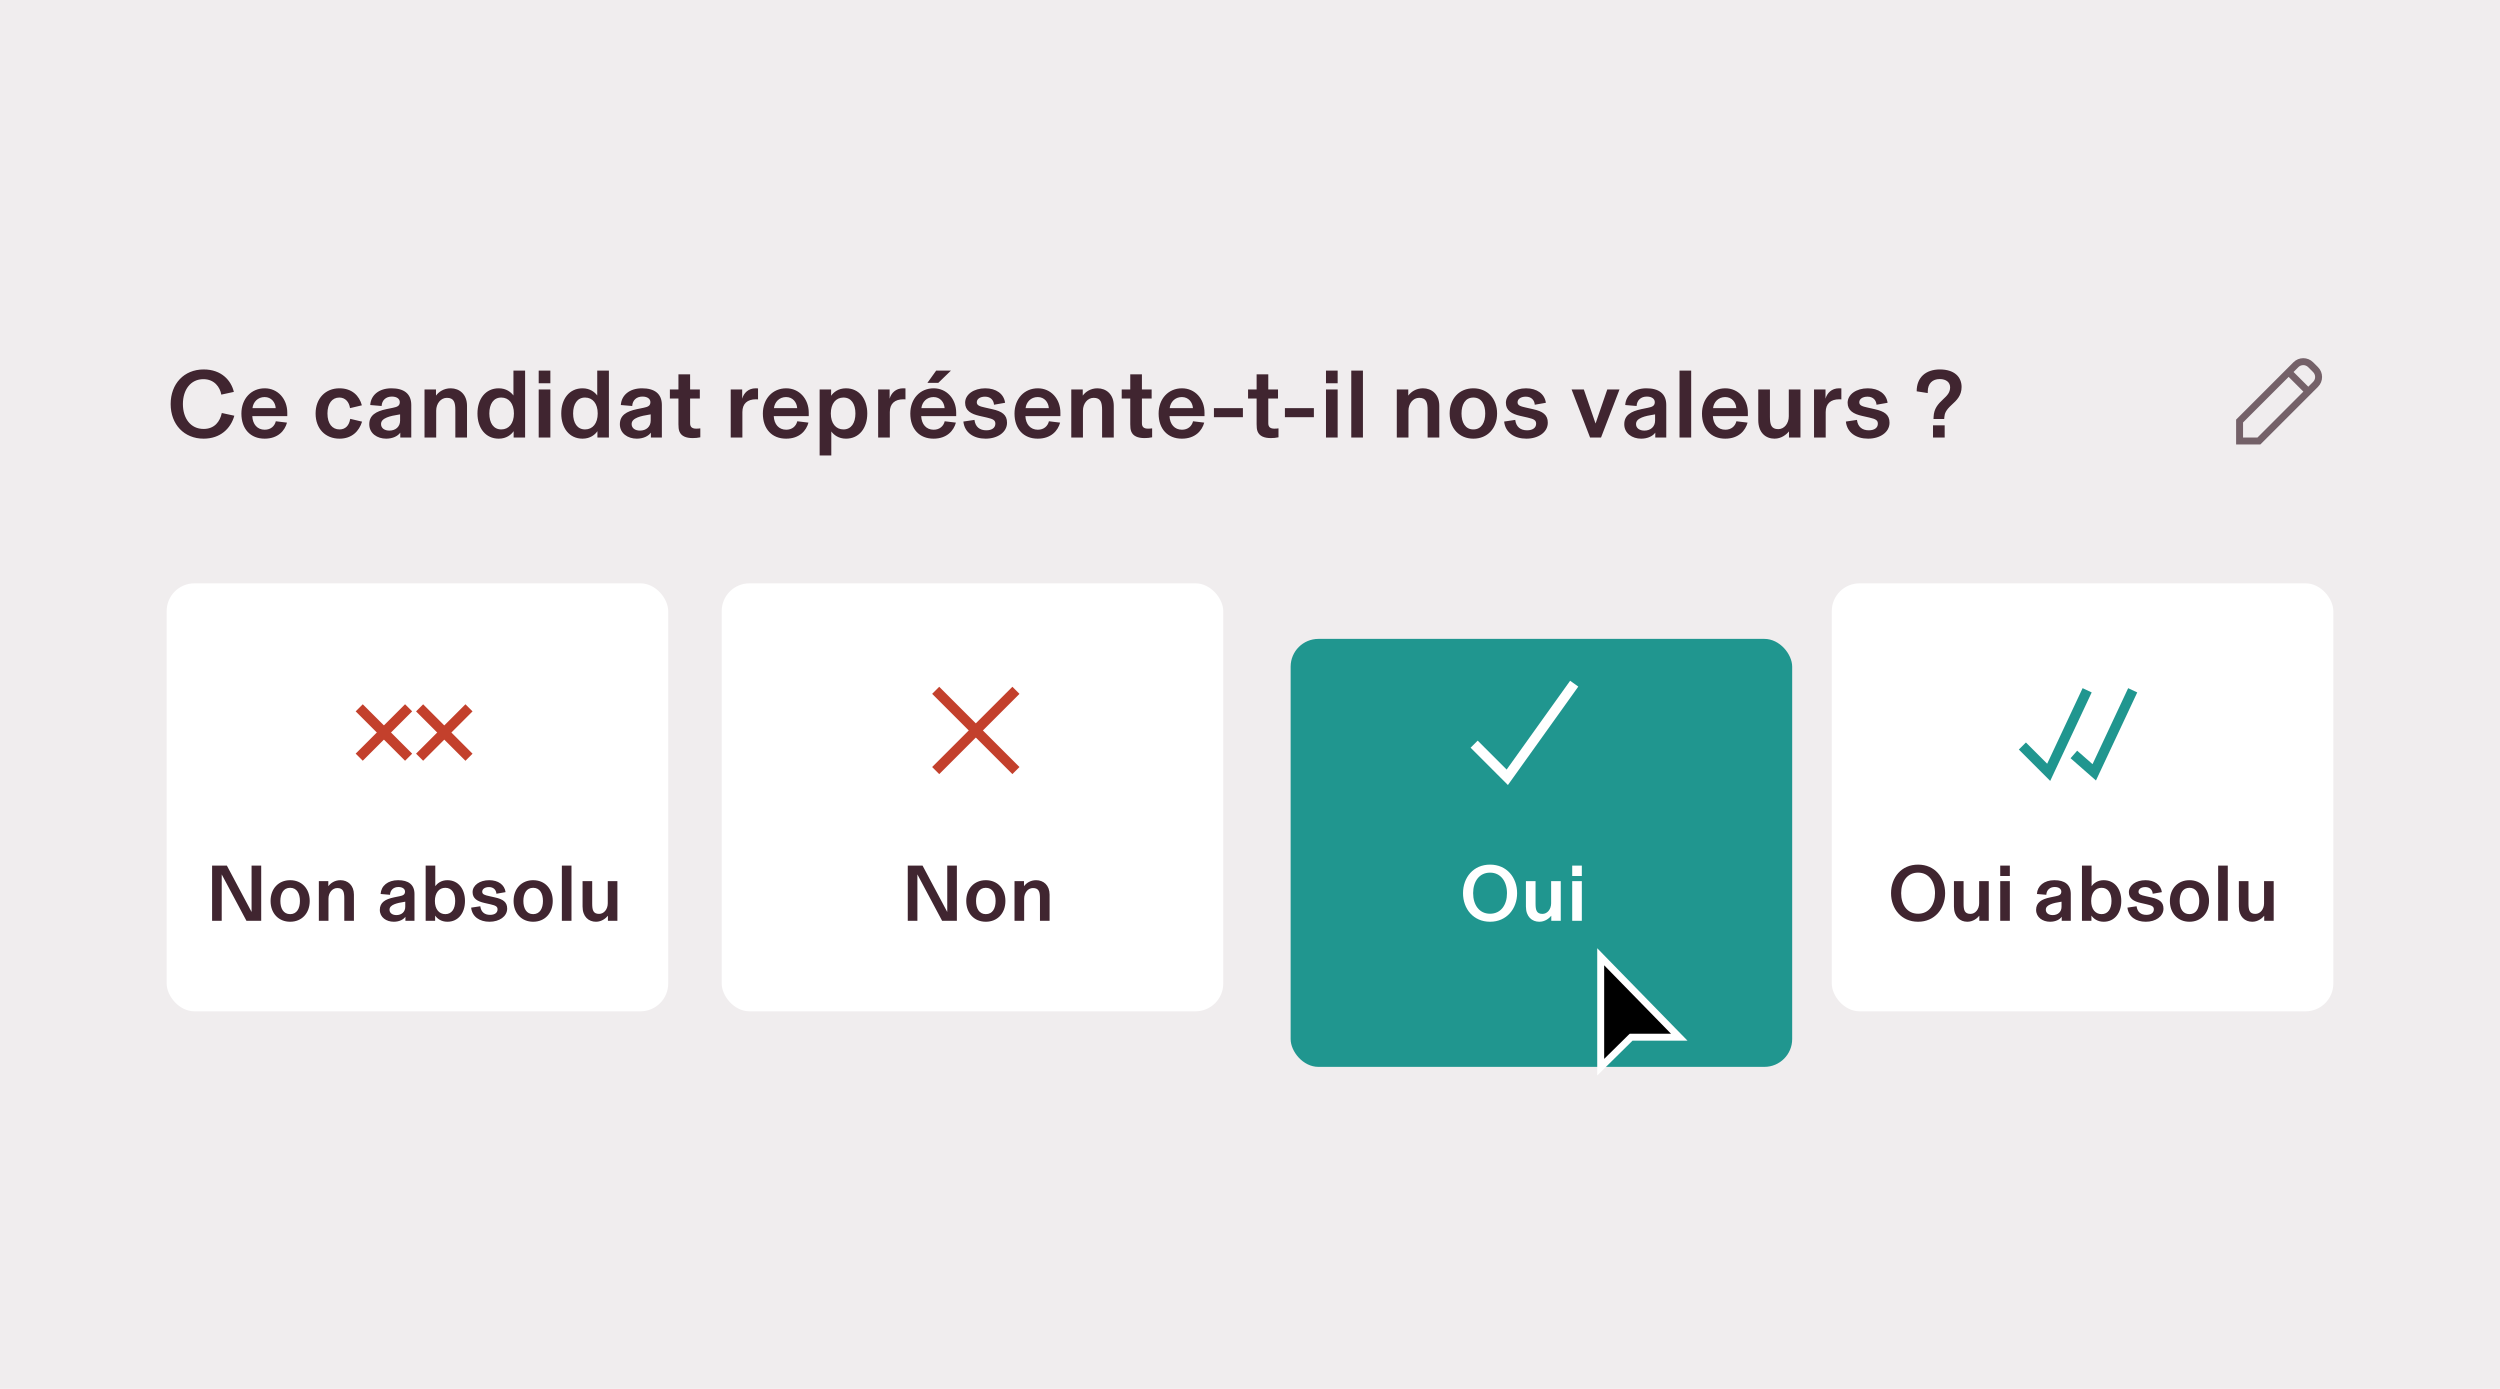 <?xml version="1.0" encoding="utf-8"?>
<svg xmlns="http://www.w3.org/2000/svg" width="360" height="200" viewBox="0 0 360 200" fill="none">
<rect width="360" height="200" fill="#F0EDEE"/>
<rect x="24" y="84" width="72.222" height="61.63" rx="4" fill="white"/>
<path d="M58.84 101.922L51.727 109.035M58.84 101.922L51.727 109.035" stroke="#C3402C" stroke-width="1.444"/>
<path d="M51.727 101.926L58.84 109.039M51.727 101.926L58.84 109.039" stroke="#C3402C" stroke-width="1.444"/>
<path d="M67.535 101.926L60.422 109.039M67.535 101.926L60.422 109.039" stroke="#C3402C" stroke-width="1.444"/>
<path d="M60.422 101.93L67.535 109.043M60.422 101.93L67.535 109.043" stroke="#C3402C" stroke-width="1.444"/>
<rect x="103.926" y="84" width="72.222" height="61.63" rx="4" fill="white"/>
<path d="M146.294 99.406L134.738 110.961M146.294 99.406L134.738 110.961" stroke="#C3402C" stroke-width="1.444"/>
<path d="M134.738 99.406L146.293 110.961M134.738 99.406L146.293 110.961" stroke="#C3402C" stroke-width="1.444"/>
<g filter="url(#filter0_d_1670_52065)">
<rect x="183.852" y="84" width="72.222" height="61.63" rx="4" fill="#20968F"/>
</g>
<path d="M231.358 138.651L230.5 137.772V139V152.481V153.677L231.351 152.837L234.843 149.393L234.88 149.36H240.63H241.817L240.987 148.511L231.358 138.651Z" fill="black" stroke="white"/>
<path d="M212.277 107.16L217.048 111.931L226.687 98.449" stroke="white" stroke-width="1.444"/>
<rect x="263.777" y="84" width="72.222" height="61.63" rx="4" fill="white"/>
<path d="M36.226 131.323V124.644H37.613V132.594H35.487L31.927 125.915V132.594H30.541V124.644H32.667L36.226 131.323ZM41.782 132.732C40.118 132.732 38.962 131.519 38.962 129.74C38.962 127.96 40.118 126.747 41.782 126.747C43.446 126.747 44.601 127.96 44.601 129.74C44.601 131.519 43.446 132.732 41.782 132.732ZM41.782 131.635C42.752 131.635 43.191 130.803 43.191 129.74C43.191 128.676 42.752 127.844 41.782 127.844C40.811 127.844 40.372 128.676 40.372 129.74C40.372 130.803 40.811 131.635 41.782 131.635ZM47.3 132.594H45.914V126.885H47.277V127.602H47.289C47.601 127.174 48.202 126.747 49.022 126.747C50.085 126.747 50.964 127.475 50.964 128.827V132.594H49.577V129.347C49.577 128.422 49.415 127.879 48.572 127.879C47.855 127.879 47.3 128.549 47.3 129.404V132.594ZM56.704 132.732C55.641 132.732 54.694 132.108 54.694 131.022C54.694 129.959 55.468 129.485 56.739 129.22L57.525 129.058C58.033 128.954 58.322 128.827 58.322 128.388C58.322 128.018 57.987 127.729 57.374 127.729C56.658 127.729 56.196 128.18 56.161 128.85L54.809 128.734C54.878 127.567 55.837 126.747 57.328 126.747C58.796 126.747 59.685 127.371 59.685 128.734V132.594H58.38V132.028H58.368C58.102 132.409 57.502 132.732 56.704 132.732ZM57.086 131.773C57.813 131.773 58.357 131.323 58.357 130.583V129.844C57.675 129.948 57.143 130.063 56.785 130.213C56.369 130.387 56.092 130.618 56.092 130.999C56.092 131.496 56.519 131.773 57.086 131.773ZM64.426 132.732C63.502 132.732 62.936 132.247 62.658 131.843V132.594H61.295V124.644H62.681V127.602C62.97 127.209 63.537 126.747 64.426 126.747C65.986 126.747 66.957 127.995 66.957 129.74C66.957 131.484 65.986 132.732 64.426 132.732ZM64.126 131.635C65.05 131.635 65.547 130.872 65.547 129.74C65.547 128.607 65.05 127.844 64.126 127.844C63.225 127.844 62.624 128.561 62.624 129.74C62.624 130.918 63.225 131.635 64.126 131.635ZM70.491 132.732C69.07 132.732 67.983 132.016 67.845 130.699L69.162 130.502C69.266 131.334 69.786 131.739 70.572 131.739C71.242 131.739 71.647 131.438 71.647 130.953C71.647 130.572 71.427 130.398 70.641 130.225L69.775 130.028C68.746 129.797 68.053 129.393 68.053 128.468C68.053 127.475 69.081 126.747 70.445 126.747C71.727 126.747 72.663 127.394 72.802 128.468L71.485 128.7C71.45 128.168 71.092 127.74 70.422 127.74C69.821 127.74 69.439 128.018 69.439 128.411C69.439 128.792 69.809 128.896 70.422 129.035L71.288 129.231C72.432 129.485 73.033 129.89 73.033 130.837C73.033 131.981 71.889 132.732 70.491 132.732ZM76.776 132.732C75.112 132.732 73.956 131.519 73.956 129.74C73.956 127.96 75.112 126.747 76.776 126.747C78.44 126.747 79.595 127.96 79.595 129.74C79.595 131.519 78.44 132.732 76.776 132.732ZM76.776 131.635C77.746 131.635 78.185 130.803 78.185 129.74C78.185 128.676 77.746 127.844 76.776 127.844C75.805 127.844 75.366 128.676 75.366 129.74C75.366 130.803 75.805 131.635 76.776 131.635ZM82.294 132.594H80.908V124.644H82.294V132.594ZM85.819 132.732C84.767 132.732 83.889 132.016 83.889 130.537V126.885H85.276V130.132C85.276 131.057 85.426 131.6 86.27 131.6C86.975 131.6 87.518 130.93 87.518 130.075V126.885H88.904V132.594H87.541V131.877H87.529C87.229 132.247 86.628 132.732 85.819 132.732Z" fill="#402530"/>
<path d="M136.404 131.323V124.644H137.79V132.594H135.664L132.105 125.915V132.594H130.718V124.644H132.845L136.404 131.323ZM141.959 132.732C140.295 132.732 139.14 131.519 139.14 129.74C139.14 127.96 140.295 126.747 141.959 126.747C143.623 126.747 144.779 127.96 144.779 129.74C144.779 131.519 143.623 132.732 141.959 132.732ZM141.959 131.635C142.93 131.635 143.369 130.803 143.369 129.74C143.369 128.676 142.93 127.844 141.959 127.844C140.989 127.844 140.55 128.676 140.55 129.74C140.55 130.803 140.989 131.635 141.959 131.635ZM147.478 132.594H146.091V126.885H147.455V127.602H147.467C147.779 127.174 148.379 126.747 149.2 126.747C150.263 126.747 151.141 127.475 151.141 128.827V132.594H149.755V129.347C149.755 128.422 149.593 127.879 148.749 127.879C148.033 127.879 147.478 128.549 147.478 129.404V132.594Z" fill="#402530"/>
<path d="M214.569 132.732C212.166 132.732 210.675 130.872 210.675 128.619C210.675 126.354 212.166 124.505 214.569 124.505C216.973 124.505 218.463 126.354 218.463 128.619C218.463 130.872 216.95 132.732 214.569 132.732ZM214.569 131.577C216.129 131.577 217.007 130.306 217.007 128.619C217.007 126.932 216.106 125.66 214.569 125.66C213.009 125.66 212.131 126.932 212.131 128.619C212.131 130.306 213.009 131.577 214.569 131.577ZM221.663 132.732C220.612 132.732 219.733 132.016 219.733 130.537V126.885H221.12V130.132C221.12 131.057 221.27 131.6 222.114 131.6C222.819 131.6 223.362 130.93 223.362 130.075V126.885H224.749V132.594H223.385V131.877H223.373C223.073 132.247 222.472 132.732 221.663 132.732ZM227.783 126.146H226.397V124.644H227.783V126.146ZM227.783 132.594H226.397V126.885H227.783V132.594Z" fill="white"/>
<path d="M276.204 132.732C273.801 132.732 272.31 130.872 272.31 128.619C272.31 126.354 273.801 124.505 276.204 124.505C278.608 124.505 280.098 126.354 280.098 128.619C280.098 130.872 278.585 132.732 276.204 132.732ZM276.204 131.577C277.764 131.577 278.642 130.306 278.642 128.619C278.642 126.932 277.741 125.66 276.204 125.66C274.644 125.66 273.766 126.932 273.766 128.619C273.766 130.306 274.644 131.577 276.204 131.577ZM283.298 132.732C282.247 132.732 281.368 132.016 281.368 130.537V126.885H282.755V130.132C282.755 131.057 282.905 131.6 283.749 131.6C284.454 131.6 284.997 130.93 284.997 130.075V126.885H286.383V132.594H285.02V131.877H285.008C284.708 132.247 284.107 132.732 283.298 132.732ZM289.418 126.146H288.031V124.644H289.418V126.146ZM289.418 132.594H288.031V126.885H289.418V132.594ZM295.211 132.732C294.148 132.732 293.2 132.108 293.2 131.022C293.2 129.959 293.974 129.485 295.245 129.22L296.031 129.058C296.54 128.954 296.828 128.827 296.828 128.388C296.828 128.018 296.493 127.729 295.881 127.729C295.164 127.729 294.702 128.18 294.668 128.85L293.316 128.734C293.385 127.567 294.344 126.747 295.835 126.747C297.302 126.747 298.192 127.371 298.192 128.734V132.594H296.886V132.028H296.875C296.609 132.409 296.008 132.732 295.211 132.732ZM295.592 131.773C296.32 131.773 296.863 131.323 296.863 130.583V129.844C296.181 129.948 295.65 130.063 295.292 130.213C294.876 130.387 294.598 130.618 294.598 130.999C294.598 131.496 295.026 131.773 295.592 131.773ZM302.933 132.732C302.008 132.732 301.442 132.247 301.165 131.843V132.594H299.801V124.644H301.188V127.602C301.477 127.209 302.043 126.747 302.933 126.747C304.493 126.747 305.464 127.995 305.464 129.74C305.464 131.484 304.493 132.732 302.933 132.732ZM302.632 131.635C303.557 131.635 304.054 130.872 304.054 129.74C304.054 128.607 303.557 127.844 302.632 127.844C301.731 127.844 301.13 128.561 301.13 129.74C301.13 130.918 301.731 131.635 302.632 131.635ZM308.998 132.732C307.576 132.732 306.49 132.016 306.351 130.699L307.669 130.502C307.773 131.334 308.293 131.739 309.078 131.739C309.749 131.739 310.153 131.438 310.153 130.953C310.153 130.572 309.934 130.398 309.148 130.225L308.281 130.028C307.253 129.797 306.559 129.393 306.559 128.468C306.559 127.475 307.588 126.747 308.951 126.747C310.234 126.747 311.17 127.394 311.309 128.468L309.991 128.7C309.957 128.168 309.598 127.74 308.928 127.74C308.327 127.74 307.946 128.018 307.946 128.411C307.946 128.792 308.316 128.896 308.928 129.035L309.795 129.231C310.939 129.485 311.54 129.89 311.54 130.837C311.54 131.981 310.396 132.732 308.998 132.732ZM315.282 132.732C313.618 132.732 312.463 131.519 312.463 129.74C312.463 127.96 313.618 126.747 315.282 126.747C316.946 126.747 318.102 127.96 318.102 129.74C318.102 131.519 316.946 132.732 315.282 132.732ZM315.282 131.635C316.253 131.635 316.692 130.803 316.692 129.74C316.692 128.676 316.253 127.844 315.282 127.844C314.311 127.844 313.872 128.676 313.872 129.74C313.872 130.803 314.311 131.635 315.282 131.635ZM320.801 132.594H319.414V124.644H320.801V132.594ZM324.326 132.732C323.274 132.732 322.396 132.016 322.396 130.537V126.885H323.782V130.132C323.782 131.057 323.933 131.6 324.776 131.6C325.481 131.6 326.024 130.93 326.024 130.075V126.885H327.411V132.594H326.047V131.877H326.036C325.735 132.247 325.134 132.732 324.326 132.732Z" fill="#402530"/>
<path d="M291.223 107.426L295.011 111.215L300.549 99.402" stroke="#20968F" stroke-width="1.444"/>
<path d="M298.637 108.641L301.572 111.215L307.11 99.402" stroke="#20968F" stroke-width="1.444"/>
<path d="M29.32 63.168C26.52 63.168 24.574 61.124 24.574 58.184C24.574 55.286 26.478 53.2 29.334 53.2C31.91 53.2 33.296 54.81 33.674 56.434L31.868 56.826C31.686 55.762 30.874 54.6 29.292 54.6C27.444 54.6 26.338 56.126 26.338 58.184C26.338 60.242 27.444 61.768 29.32 61.768C30.916 61.768 31.686 60.676 31.938 59.472L33.744 59.864C33.226 61.712 31.728 63.168 29.32 63.168ZM41.368 59.43V59.92H36.328C36.385 61.096 37.056 61.88 38.12 61.88C38.989 61.88 39.548 61.362 39.717 60.662L41.327 60.858C41.019 62.006 40.038 63.168 38.106 63.168C36.077 63.168 34.761 61.782 34.761 59.556C34.761 57.4 36.188 55.916 38.12 55.916C39.983 55.916 41.368 57.414 41.368 59.43ZM36.356 58.772H39.703C39.647 57.932 39.072 57.176 38.106 57.176C37.112 57.176 36.455 57.904 36.356 58.772ZM48.89 63.168C46.86 63.168 45.446 61.74 45.446 59.556C45.446 57.344 46.888 55.916 48.876 55.916C50.696 55.916 51.746 56.994 52.11 58.366L50.402 58.772C50.276 57.89 49.73 57.246 48.862 57.246C47.826 57.246 47.154 58.114 47.154 59.542C47.154 61.026 47.854 61.838 48.89 61.838C49.73 61.838 50.276 61.292 50.43 60.312L52.138 60.718C51.718 62.076 50.682 63.168 48.89 63.168ZM55.611 63.168C54.323 63.168 53.175 62.412 53.175 61.096C53.175 59.808 54.113 59.234 55.653 58.912L56.605 58.716C57.221 58.59 57.571 58.436 57.571 57.904C57.571 57.456 57.165 57.106 56.423 57.106C55.555 57.106 54.995 57.652 54.953 58.464L53.315 58.324C53.399 56.91 54.561 55.916 56.367 55.916C58.145 55.916 59.223 56.672 59.223 58.324V63H57.641V62.314H57.627C57.305 62.776 56.577 63.168 55.611 63.168ZM56.073 62.006C56.955 62.006 57.613 61.46 57.613 60.564V59.668C56.787 59.794 56.143 59.934 55.709 60.116C55.205 60.326 54.869 60.606 54.869 61.068C54.869 61.67 55.387 62.006 56.073 62.006ZM62.811 63H61.131V56.084H62.783V56.952H62.797C63.175 56.434 63.903 55.916 64.897 55.916C66.185 55.916 67.249 56.798 67.249 58.436V63H65.569V59.066C65.569 57.946 65.373 57.288 64.351 57.288C63.483 57.288 62.811 58.1 62.811 59.136V63ZM71.821 63.168C69.931 63.168 68.755 61.656 68.755 59.542C68.755 57.428 69.931 55.916 71.821 55.916C72.899 55.916 73.585 56.476 73.935 56.952V53.368H75.615V63H73.963V62.09C73.627 62.58 72.941 63.168 71.821 63.168ZM72.185 61.838C73.277 61.838 74.005 60.97 74.005 59.542C74.005 58.114 73.277 57.246 72.185 57.246C71.065 57.246 70.463 58.17 70.463 59.542C70.463 60.914 71.065 61.838 72.185 61.838ZM79.253 55.188H77.573V53.368H79.253V55.188ZM79.253 63H77.573V56.084H79.253V63ZM83.887 63.168C81.997 63.168 80.821 61.656 80.821 59.542C80.821 57.428 81.997 55.916 83.887 55.916C84.965 55.916 85.651 56.476 86.001 56.952V53.368H87.681V63H86.029V62.09C85.693 62.58 85.007 63.168 83.887 63.168ZM84.251 61.838C85.343 61.838 86.071 60.97 86.071 59.542C86.071 58.114 85.343 57.246 84.251 57.246C83.131 57.246 82.529 58.17 82.529 59.542C82.529 60.914 83.131 61.838 84.251 61.838ZM91.697 63.168C90.409 63.168 89.261 62.412 89.261 61.096C89.261 59.808 90.199 59.234 91.739 58.912L92.691 58.716C93.307 58.59 93.657 58.436 93.657 57.904C93.657 57.456 93.251 57.106 92.509 57.106C91.641 57.106 91.081 57.652 91.039 58.464L89.401 58.324C89.485 56.91 90.647 55.916 92.453 55.916C94.231 55.916 95.309 56.672 95.309 58.324V63H93.727V62.314H93.713C93.391 62.776 92.663 63.168 91.697 63.168ZM92.159 62.006C93.041 62.006 93.699 61.46 93.699 60.564V59.668C92.873 59.794 92.229 59.934 91.795 60.116C91.291 60.326 90.955 60.606 90.955 61.068C90.955 61.67 91.473 62.006 92.159 62.006ZM99.739 63.084C98.787 63.084 98.101 62.804 97.835 62.132C97.723 61.852 97.695 61.502 97.695 61.096V57.386H96.463V56.084H97.695V53.9H99.375V56.084H100.775V57.386H99.375V60.956C99.375 61.53 99.711 61.726 100.257 61.726C100.495 61.726 100.635 61.712 100.845 61.684V62.972C100.453 63.056 100.117 63.084 99.739 63.084ZM108.821 55.916C108.933 55.916 109.031 55.916 109.157 55.93V57.512C109.017 57.498 108.961 57.498 108.863 57.498C107.631 57.498 106.903 58.114 106.903 59.332V63H105.223V56.084H106.875V57.414C107.099 56.602 107.757 55.916 108.821 55.916ZM116.46 59.43V59.92H111.42C111.476 61.096 112.148 61.88 113.212 61.88C114.08 61.88 114.64 61.362 114.808 60.662L116.418 60.858C116.11 62.006 115.13 63.168 113.198 63.168C111.168 63.168 109.852 61.782 109.852 59.556C109.852 57.4 111.28 55.916 113.212 55.916C115.074 55.916 116.46 57.414 116.46 59.43ZM111.448 58.772H114.794C114.738 57.932 114.164 57.176 113.198 57.176C112.204 57.176 111.546 57.904 111.448 58.772ZM119.708 65.59H118.028V56.084H119.68V56.994C120.016 56.504 120.702 55.916 121.822 55.916C123.712 55.916 124.888 57.428 124.888 59.542C124.888 61.656 123.712 63.168 121.822 63.168C120.744 63.168 120.058 62.608 119.708 62.132V65.59ZM121.458 61.838C122.578 61.838 123.18 60.914 123.18 59.542C123.18 58.17 122.578 57.246 121.458 57.246C120.366 57.246 119.638 58.114 119.638 59.542C119.638 60.97 120.366 61.838 121.458 61.838ZM130.052 55.916C130.164 55.916 130.262 55.916 130.388 55.93V57.512C130.248 57.498 130.192 57.498 130.094 57.498C128.862 57.498 128.134 58.114 128.134 59.332V63H126.454V56.084H128.106V57.414C128.33 56.602 128.988 55.916 130.052 55.916ZM134.807 53.368H136.935L135.115 55.132H133.547L134.807 53.368ZM137.691 59.43V59.92H132.651C132.707 61.096 133.379 61.88 134.443 61.88C135.311 61.88 135.871 61.362 136.039 60.662L137.649 60.858C137.341 62.006 136.361 63.168 134.429 63.168C132.399 63.168 131.083 61.782 131.083 59.556C131.083 57.4 132.511 55.916 134.443 55.916C136.305 55.916 137.691 57.414 137.691 59.43ZM132.679 58.772H136.025C135.969 57.932 135.395 57.176 134.429 57.176C133.435 57.176 132.777 57.904 132.679 58.772ZM141.932 63.168C140.21 63.168 138.894 62.3 138.726 60.704L140.322 60.466C140.448 61.474 141.078 61.964 142.03 61.964C142.842 61.964 143.332 61.6 143.332 61.012C143.332 60.55 143.066 60.34 142.114 60.13L141.064 59.892C139.818 59.612 138.978 59.122 138.978 58.002C138.978 56.798 140.224 55.916 141.876 55.916C143.43 55.916 144.564 56.7 144.732 58.002L143.136 58.282C143.094 57.638 142.66 57.12 141.848 57.12C141.12 57.12 140.658 57.456 140.658 57.932C140.658 58.394 141.106 58.52 141.848 58.688L142.898 58.926C144.284 59.234 145.012 59.724 145.012 60.872C145.012 62.258 143.626 63.168 141.932 63.168ZM152.697 59.43V59.92H147.657C147.713 61.096 148.385 61.88 149.449 61.88C150.317 61.88 150.877 61.362 151.045 60.662L152.655 60.858C152.347 62.006 151.367 63.168 149.435 63.168C147.405 63.168 146.089 61.782 146.089 59.556C146.089 57.4 147.517 55.916 149.449 55.916C151.311 55.916 152.697 57.414 152.697 59.43ZM147.685 58.772H151.031C150.975 57.932 150.401 57.176 149.435 57.176C148.441 57.176 147.783 57.904 147.685 58.772ZM155.944 63H154.264V56.084H155.916V56.952H155.93C156.308 56.434 157.036 55.916 158.03 55.916C159.318 55.916 160.382 56.798 160.382 58.436V63H158.702V59.066C158.702 57.946 158.506 57.288 157.484 57.288C156.616 57.288 155.944 58.1 155.944 59.136V63ZM164.801 63.084C163.849 63.084 163.163 62.804 162.897 62.132C162.785 61.852 162.757 61.502 162.757 61.096V57.386H161.525V56.084H162.757V53.9H164.437V56.084H165.837V57.386H164.437V60.956C164.437 61.53 164.773 61.726 165.319 61.726C165.557 61.726 165.697 61.712 165.907 61.684V62.972C165.515 63.056 165.179 63.084 164.801 63.084ZM173.449 59.43V59.92H168.409C168.465 61.096 169.137 61.88 170.201 61.88C171.069 61.88 171.629 61.362 171.797 60.662L173.407 60.858C173.099 62.006 172.119 63.168 170.187 63.168C168.157 63.168 166.841 61.782 166.841 59.556C166.841 57.4 168.269 55.916 170.201 55.916C172.063 55.916 173.449 57.414 173.449 59.43ZM168.437 58.772H171.783C171.727 57.932 171.153 57.176 170.187 57.176C169.193 57.176 168.535 57.904 168.437 58.772ZM178.978 60.074H174.806V58.772H178.978V60.074ZM182.997 63.084C182.045 63.084 181.359 62.804 181.093 62.132C180.981 61.852 180.953 61.502 180.953 61.096V57.386H179.721V56.084H180.953V53.9H182.633V56.084H184.033V57.386H182.633V60.956C182.633 61.53 182.969 61.726 183.515 61.726C183.753 61.726 183.893 61.712 184.103 61.684V62.972C183.711 63.056 183.375 63.084 182.997 63.084ZM189.199 60.074H185.027V58.772H189.199V60.074ZM192.622 55.188H190.942V53.368H192.622V55.188ZM192.622 63H190.942V56.084H192.622V63ZM196.263 63H194.583V53.368H196.263V63ZM202.819 63H201.139V56.084H202.791V56.952H202.805C203.183 56.434 203.911 55.916 204.905 55.916C206.193 55.916 207.257 56.798 207.257 58.436V63H205.577V59.066C205.577 57.946 205.381 57.288 204.359 57.288C203.491 57.288 202.819 58.1 202.819 59.136V63ZM212.165 63.168C210.149 63.168 208.749 61.698 208.749 59.542C208.749 57.386 210.149 55.916 212.165 55.916C214.181 55.916 215.581 57.386 215.581 59.542C215.581 61.698 214.181 63.168 212.165 63.168ZM212.165 61.838C213.341 61.838 213.873 60.83 213.873 59.542C213.873 58.254 213.341 57.246 212.165 57.246C210.989 57.246 210.457 58.254 210.457 59.542C210.457 60.83 210.989 61.838 212.165 61.838ZM219.803 63.168C218.081 63.168 216.765 62.3 216.597 60.704L218.193 60.466C218.319 61.474 218.949 61.964 219.901 61.964C220.713 61.964 221.203 61.6 221.203 61.012C221.203 60.55 220.937 60.34 219.985 60.13L218.935 59.892C217.689 59.612 216.849 59.122 216.849 58.002C216.849 56.798 218.095 55.916 219.747 55.916C221.301 55.916 222.435 56.7 222.603 58.002L221.007 58.282C220.965 57.638 220.531 57.12 219.719 57.12C218.991 57.12 218.529 57.456 218.529 57.932C218.529 58.394 218.977 58.52 219.719 58.688L220.769 58.926C222.155 59.234 222.883 59.724 222.883 60.872C222.883 62.258 221.497 63.168 219.803 63.168ZM230.55 63H228.968L226.308 56.084H228.072L229.752 60.97H229.766L231.446 56.084H233.21L230.55 63ZM236.33 63.168C235.042 63.168 233.894 62.412 233.894 61.096C233.894 59.808 234.832 59.234 236.372 58.912L237.324 58.716C237.94 58.59 238.29 58.436 238.29 57.904C238.29 57.456 237.884 57.106 237.142 57.106C236.274 57.106 235.714 57.652 235.672 58.464L234.034 58.324C234.118 56.91 235.28 55.916 237.086 55.916C238.864 55.916 239.942 56.672 239.942 58.324V63H238.36V62.314H238.346C238.024 62.776 237.296 63.168 236.33 63.168ZM236.792 62.006C237.674 62.006 238.332 61.46 238.332 60.564V59.668C237.506 59.794 236.862 59.934 236.428 60.116C235.924 60.326 235.588 60.606 235.588 61.068C235.588 61.67 236.106 62.006 236.792 62.006ZM243.53 63H241.85V53.368H243.53V63ZM251.693 59.43V59.92H246.653C246.709 61.096 247.381 61.88 248.445 61.88C249.313 61.88 249.873 61.362 250.041 60.662L251.651 60.858C251.343 62.006 250.363 63.168 248.431 63.168C246.401 63.168 245.085 61.782 245.085 59.556C245.085 57.4 246.513 55.916 248.445 55.916C250.307 55.916 251.693 57.414 251.693 59.43ZM246.681 58.772H250.027C249.971 57.932 249.397 57.176 248.431 57.176C247.437 57.176 246.779 57.904 246.681 58.772ZM255.528 63.168C254.254 63.168 253.19 62.3 253.19 60.508V56.084H254.87V60.018C254.87 61.138 255.052 61.796 256.074 61.796C256.928 61.796 257.586 60.984 257.586 59.948V56.084H259.266V63H257.614V62.132H257.6C257.236 62.58 256.508 63.168 255.528 63.168ZM264.819 55.916C264.931 55.916 265.029 55.916 265.155 55.93V57.512C265.015 57.498 264.959 57.498 264.861 57.498C263.629 57.498 262.901 58.114 262.901 59.332V63H261.221V56.084H262.873V57.414C263.097 56.602 263.755 55.916 264.819 55.916ZM269.012 63.168C267.29 63.168 265.974 62.3 265.806 60.704L267.402 60.466C267.528 61.474 268.158 61.964 269.11 61.964C269.922 61.964 270.412 61.6 270.412 61.012C270.412 60.55 270.146 60.34 269.194 60.13L268.144 59.892C266.898 59.612 266.058 59.122 266.058 58.002C266.058 56.798 267.304 55.916 268.956 55.916C270.51 55.916 271.644 56.7 271.812 58.002L270.216 58.282C270.174 57.638 269.74 57.12 268.928 57.12C268.2 57.12 267.738 57.456 267.738 57.932C267.738 58.394 268.186 58.52 268.928 58.688L269.978 58.926C271.364 59.234 272.092 59.724 272.092 60.872C272.092 62.258 270.706 63.168 269.012 63.168ZM279.963 60.34H278.423L278.437 60.018C278.493 58.842 279.053 58.198 279.823 57.484C280.397 56.952 280.817 56.518 280.817 55.776C280.817 55.062 280.257 54.586 279.319 54.586C278.283 54.586 277.597 55.216 277.597 56.378V56.602L276.001 56.35C276.001 54.334 277.317 53.2 279.347 53.2C281.405 53.2 282.469 54.264 282.469 55.72C282.469 56.966 281.769 57.638 281.013 58.324C280.173 59.094 280.033 59.556 279.991 60.032L279.963 60.34ZM278.353 61.25H280.033V63H278.353V61.25Z" fill="#402530"/>
<g clip-path="url(#clip0_1670_52065)">
<path fill-rule="evenodd" clip-rule="evenodd" d="M333.086 52.164C332.305 51.383 331.038 51.383 330.257 52.164L322 60.421V64.001H325.492L333.793 55.699C334.574 54.918 334.574 53.652 333.793 52.871L333.086 52.164ZM330.964 52.871C331.355 52.48 331.988 52.48 332.379 52.871L333.086 53.578C333.476 53.969 333.476 54.602 333.086 54.992L332.392 55.686L330.271 53.564L330.964 52.871ZM329.564 54.272L323 60.836V63.001H325.078L331.685 56.393L329.564 54.272Z" fill="#402530" fill-opacity="0.7"/>
</g>
<defs>
<filter id="filter0_d_1670_52065" x="173.852" y="80" width="96.223" height="85.629" filterUnits="userSpaceOnUse" color-interpolation-filters="sRGB">
<feFlood flood-opacity="0" result="BackgroundImageFix"/>
<feColorMatrix in="SourceAlpha" type="matrix" values="0 0 0 0 0 0 0 0 0 0 0 0 0 0 0 0 0 0 127 0" result="hardAlpha"/>
<feOffset dx="2" dy="8"/>
<feGaussianBlur stdDeviation="6"/>
<feComposite in2="hardAlpha" operator="out"/>
<feColorMatrix type="matrix" values="0 0 0 0 0 0 0 0 0 0 0 0 0 0 0 0 0 0 0.08 0"/>
<feBlend mode="normal" in2="BackgroundImageFix" result="effect1_dropShadow_1670_52065"/>
<feBlend mode="normal" in="SourceGraphic" in2="effect1_dropShadow_1670_52065" result="shape"/>
</filter>
<clipPath id="clip0_1670_52065">
<rect width="16" height="16" fill="white" transform="translate(320 50)"/>
</clipPath>
</defs>
</svg>